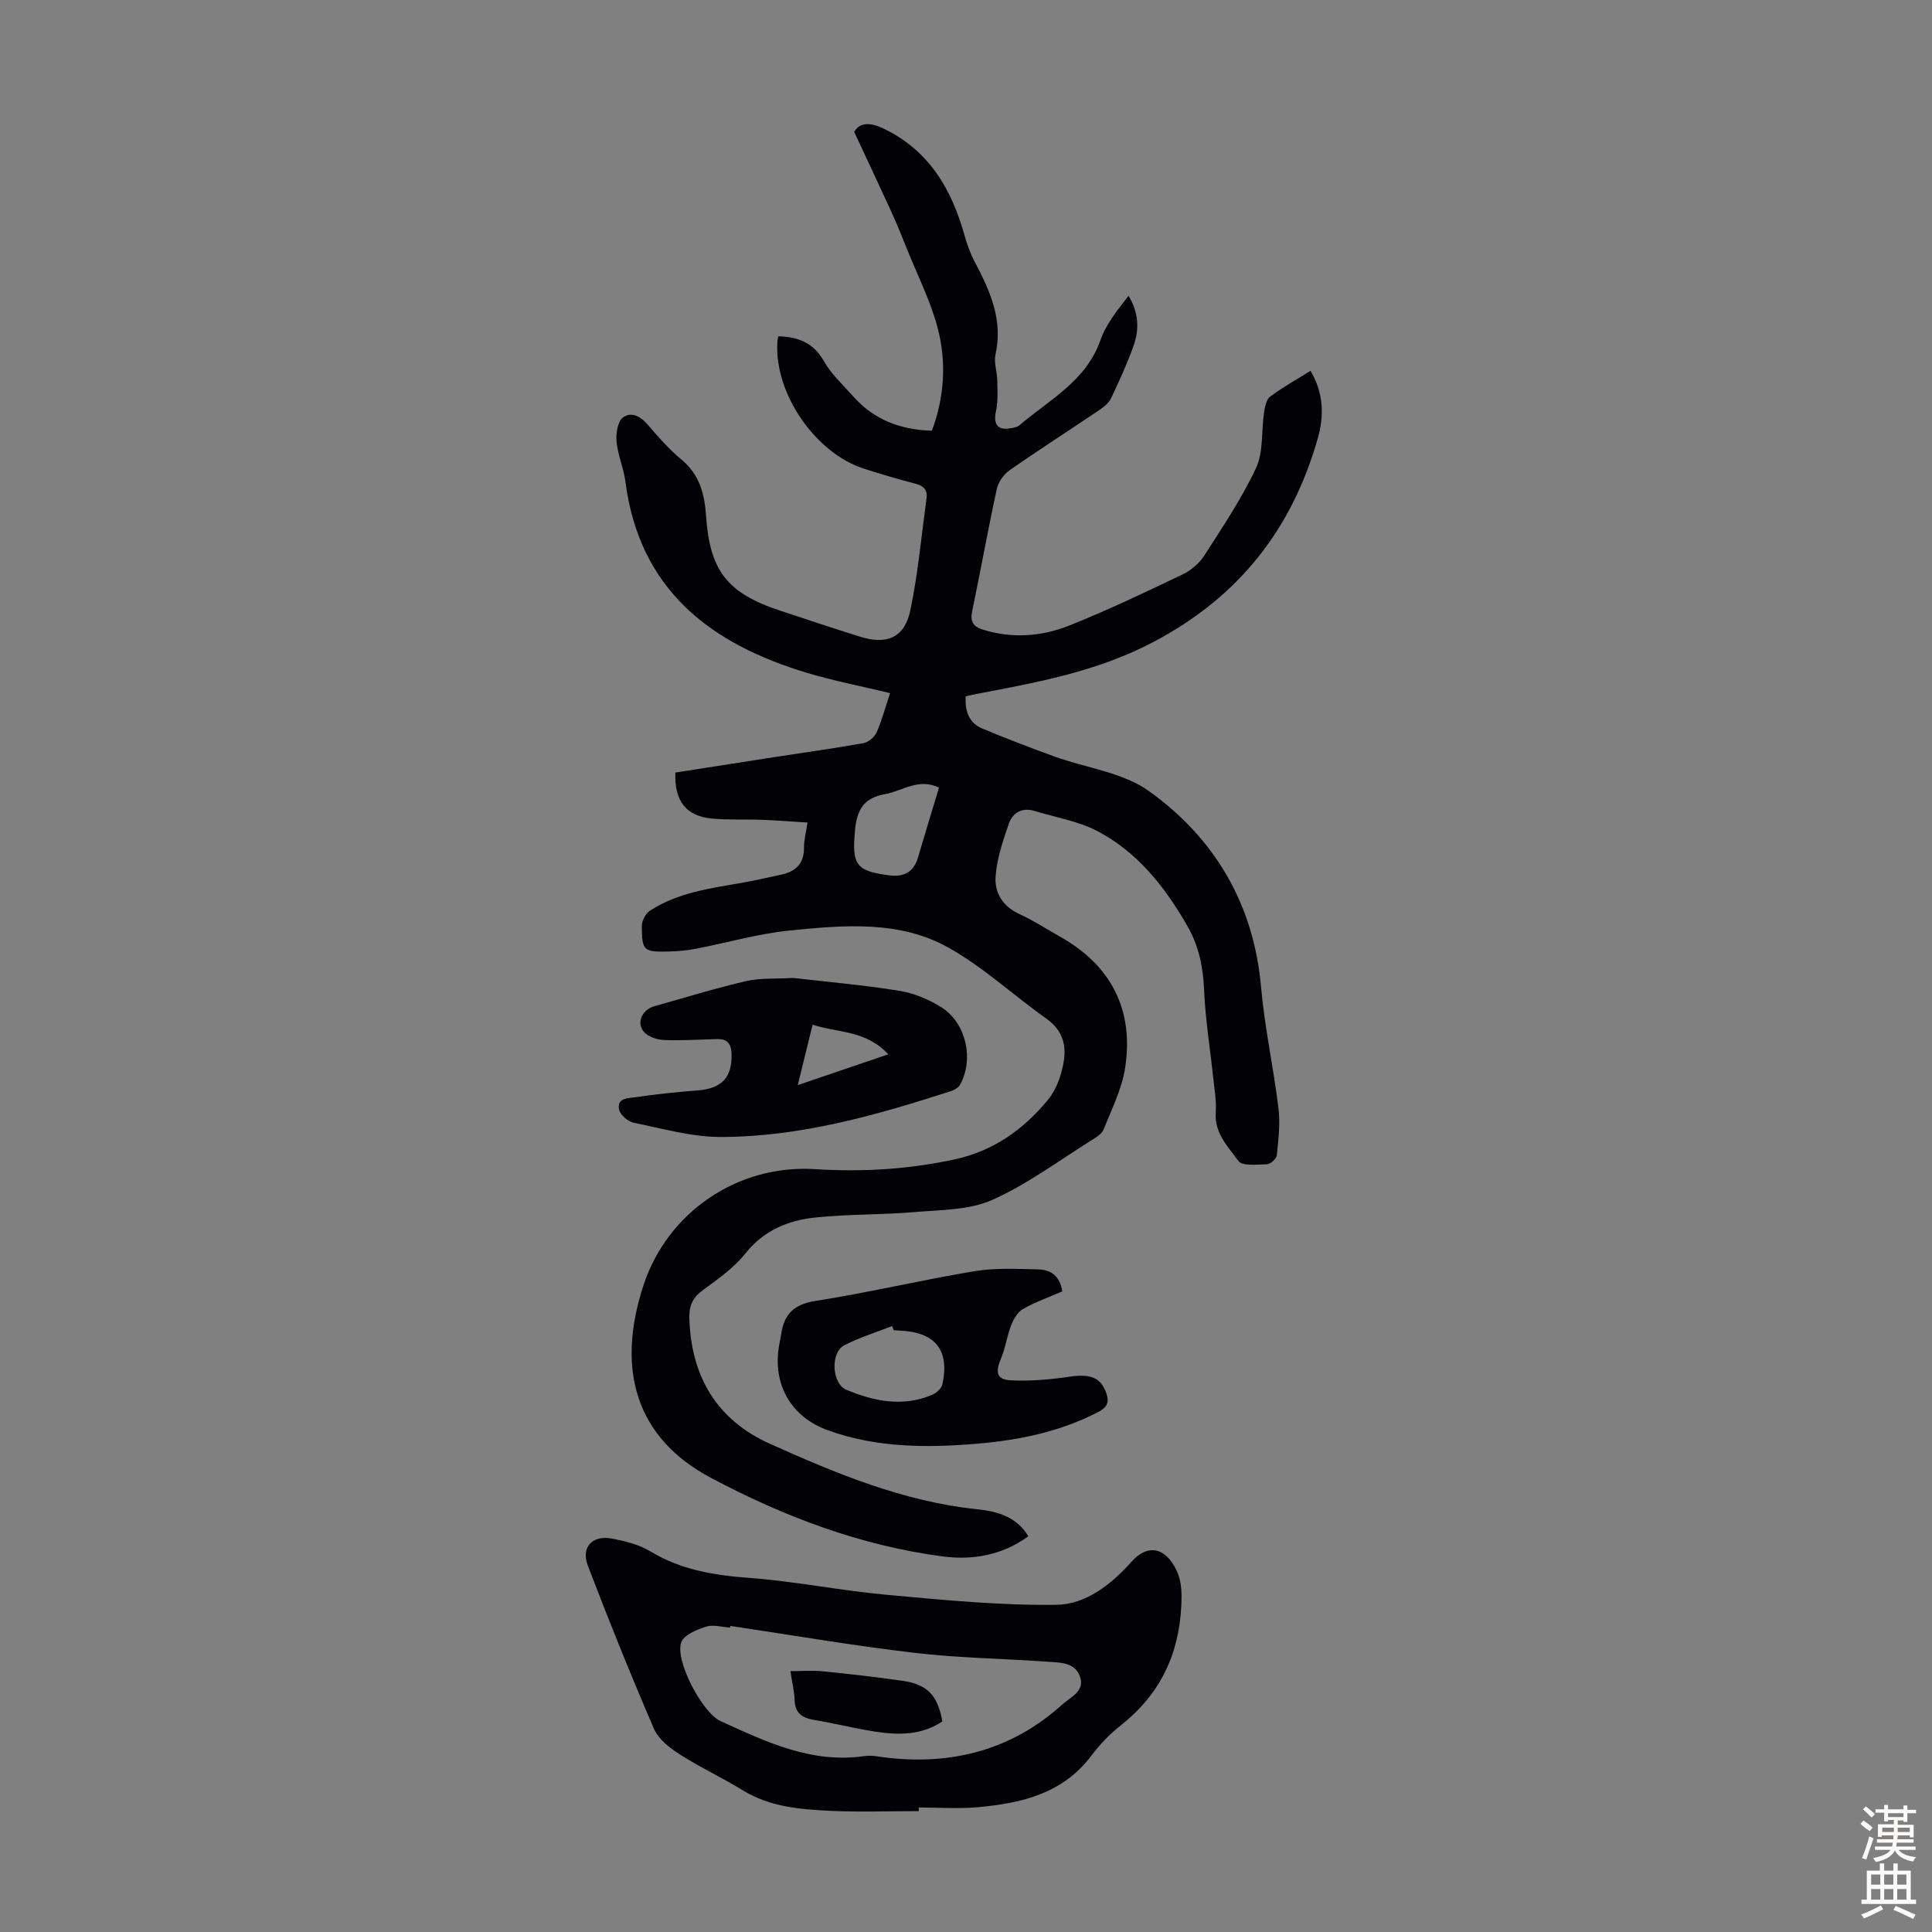 <svg enable-background="new 0 0 400 400" viewBox="0 0 400 400" xmlns="http://www.w3.org/2000/svg"><rect x="0" y="0" width="400" height="400" fill="#808080" stroke="none"/><g fill="#010106"><path d="m161.14 69.63c4.1.1 7.28 1.32 9.45 5.16 1.51 2.68 3.92 4.86 6 7.21 4.25 4.82 9.71 6.99 16.35 7.17 2.58-6.91 3.06-14.16 1.2-21.25-1.46-5.55-4.12-10.78-6.27-16.14-1.04-2.58-2.07-5.17-3.23-7.71-2.47-5.42-5.02-10.81-7.79-16.77 1.21-2.07 3.42-1.98 6.23-.61 9.31 4.54 13.95 12.5 16.61 22.02.53 1.9 1.22 3.8 2.14 5.54 3.17 6.01 5.88 12.04 4.27 19.16-.37 1.64.34 3.5.37 5.27.04 2.14.19 4.35-.26 6.41-.61 2.83.36 4.12 3.24 3.54.54-.11 1.18-.21 1.57-.55 6.21-5.3 13.83-9.15 16.82-17.67 1.17-3.34 3.55-6.25 5.81-9.17 2.2 3.6 2.22 7.1.99 10.51-1.33 3.67-2.95 7.25-4.64 10.77-.49 1.02-1.6 1.83-2.58 2.5-6.12 4.13-12.34 8.11-18.39 12.34-1.21.85-2.34 2.43-2.65 3.85-1.83 8.41-3.34 16.89-5.1 25.31-.47 2.24.24 3.24 2.32 3.87 6.05 1.86 12.1 1.38 17.78-.88 7.98-3.18 15.75-6.89 23.5-10.6 1.74-.83 3.44-2.31 4.48-3.93 3.79-5.91 7.75-11.78 10.7-18.11 1.55-3.34 1.07-7.6 1.64-11.43.18-1.17.46-2.73 1.28-3.34 2.58-1.93 5.42-3.49 8.35-5.32 2.77 4.65 2.82 9.4 1.48 14.06-5.36 18.7-16.18 32.61-33.81 41.97-12.05 6.39-24.77 8.55-37.67 11.03-.43.08-.85.21-1.41.35-.13 2.94.61 5.45 3.42 6.63 4.92 2.06 9.91 3.97 14.92 5.79 6.59 2.39 14.19 3.28 19.65 7.2 13.61 9.77 21.66 23.37 23.18 40.55.74 8.42 2.59 16.74 3.61 25.15.39 3.17-.03 6.47-.35 9.68-.07.71-1.29 1.82-2.01 1.85-2.04.07-5.15.43-5.95-.68-2.12-2.94-5-5.76-4.68-10.04.17-2.37-.28-4.8-.53-7.19-.64-6.09-1.64-12.17-1.89-18.27-.2-4.72-1.12-9.07-3.45-13.13-4.63-8.08-10.32-15.33-18.7-19.69-3.96-2.06-8.6-2.81-12.94-4.14-2.64-.81-4.57.4-5.36 2.71-1.21 3.52-2.45 7.17-2.71 10.83-.24 3.28 1.39 6.17 4.82 7.75 2.94 1.35 5.68 3.13 8.5 4.72 10.59 5.95 15.4 15.18 13.47 27.33-.69 4.32-2.77 8.43-4.41 12.56-.36.91-1.48 1.63-2.4 2.2-6.83 4.26-13.39 9.18-20.68 12.43-4.76 2.12-10.59 2.05-15.97 2.51-6.9.59-13.86.41-20.74 1.14-5.62.6-10.63 2.68-14.44 7.48-2.38 3-5.73 5.31-8.86 7.63-2.05 1.51-2.77 3.26-2.7 5.68.34 12.03 5.62 21.08 16.66 26.04 13.76 6.18 27.68 11.97 42.93 13.57 4.13.43 8.12 1.48 10.6 5.59-5.48 3.97-11.56 4.98-17.73 4.17-17.05-2.23-32.99-8.29-48.03-16.29-15.32-8.14-19.75-22.19-13.89-39.95 4.93-14.94 19.39-24.96 35.47-23.94 9.81.62 19.42.04 29-2.04 7.89-1.72 14.09-6.11 19.14-12.19 1.25-1.5 2.17-3.44 2.73-5.32 1.29-4.36 1.46-8.48-2.96-11.61-6.82-4.83-13.03-10.65-20.26-14.7-10.19-5.71-21.72-4.66-32.86-3.55-6.53.65-12.93 2.53-19.4 3.77-1.86.36-3.77.54-5.66.58-5.24.12-5.57-.14-5.57-5.37 0-1.06.81-2.52 1.7-3.1 5.69-3.68 12.27-4.59 18.78-5.71 2.75-.47 5.47-1.13 8.2-1.69 3.12-.64 4.94-2.28 4.89-5.71-.02-1.52.42-3.05.73-5.12-3.35-.21-6.42-.46-9.49-.57-3.46-.13-6.95.07-10.39-.27-5.3-.53-7.69-3.62-7.48-9.51 6.95-1.09 13.99-2.19 21.03-3.28 5.97-.92 11.96-1.74 17.9-2.81 1.03-.19 2.3-1.24 2.73-2.22 1.11-2.52 1.82-5.23 2.79-8.14-5.93-1.43-11.63-2.52-17.16-4.18-20.06-6.02-34.76-17.22-37.64-39.65-.35-2.75-1.55-5.4-1.82-8.14-.16-1.68.15-4.13 1.25-5.03 1.65-1.36 3.65-.38 5.18 1.4 2.18 2.55 4.42 5.12 6.99 7.24 3.73 3.08 4.79 7.09 5.09 11.57.78 11.47 4.36 16.08 15.33 19.71 5.51 1.82 11.02 3.67 16.57 5.4 5.57 1.74 9.22.19 10.4-5.44 1.6-7.62 2.29-15.43 3.36-23.16.24-1.73-.53-2.61-2.26-3.06-3.57-.92-7.1-1.99-10.62-3.1-10.14-3.2-18.67-15.64-18-26.19 0-.42.12-.85.19-1.24zm33.27 93.44c-4.29-2.07-7.57.72-11.18 1.35-4.42.76-5.83 3.29-6.21 7.48-.65 7.11.14 8.45 7.14 9.34 2.91.37 5-.65 5.88-3.65 1.42-4.8 2.89-9.6 4.37-14.52z"/><path d="m190.23 374.97c-6.14 0-12.29.23-18.42-.06-6.22-.3-12.45-.82-18.03-4.25-4.28-2.63-8.87-4.76-13.1-7.47-2.06-1.32-4.36-3.12-5.28-5.25-4.81-11.15-9.36-22.43-13.69-33.78-1.47-3.85.95-6.4 5.02-5.61 2.71.53 5.56 1.22 7.88 2.62 6.34 3.84 13.17 4.97 20.44 5.51 9.56.71 19.02 2.64 28.57 3.51 11.68 1.07 23.41 2.22 35.1 2.07 6.08-.08 11.37-4.22 15.55-8.92 3.04-3.42 6.38-3.17 8.75.73 1.65 2.71 1.71 5.38 1.55 8.55-.54 10.23-4.57 18.33-12.59 24.65-2.26 1.79-4.32 3.95-6.06 6.26-5.88 7.8-14.37 9.79-23.31 10.62-4.1.38-8.26.07-12.4.07.02.24.02.49.02.75zm-39.01-38.34c-.02.11-.04.23-.06.34-1.67-.1-3.5-.66-4.98-.19-1.92.62-4.56 1.7-5.13 3.23-1.38 3.72 4.33 14.59 8.13 16.32 9.44 4.3 18.84 8.84 29.76 7.25 1.61-.24 3.33.19 5 .37 13.59 1.48 25.74-1.79 35.99-11.05 1.7-1.54 4.74-2.74 3.67-5.77-1.08-3.07-4.25-2.91-6.86-3.1-9.13-.65-18.33-.75-27.41-1.83-12.74-1.49-25.41-3.68-38.11-5.57z"/><path d="m164.22 202.47c7.08.82 14.54 1.47 21.92 2.65 3 .48 6.05 1.75 8.65 3.35 5.21 3.21 6.92 10.77 3.99 16.09-.32.59-1.1 1.08-1.76 1.3-15.55 5.03-31.27 9.51-47.74 9.54-6.03.01-12.08-1.73-18.07-2.95-1.19-.24-2.78-1.61-3.03-2.71-.55-2.5 2.01-2.35 3.4-2.57 4.29-.66 8.62-1.07 12.95-1.42 4.93-.4 7.06-2.7 6.93-7.52-.05-2.08-.84-3.15-2.97-3.1-3.68.09-7.37.34-11.05.19-1.41-.06-3.19-.65-4.08-1.64-1.68-1.86-.46-4.62 2.09-5.34 6.34-1.79 12.64-3.73 19.05-5.22 3-.67 6.2-.44 9.72-.65zm19.69 15.81c-4.64-5.02-10.43-4.41-15.67-6.13-1.05 4.25-1.99 8.1-3.07 12.51 6.44-2.19 12.28-4.18 18.74-6.38z"/><path d="m219.93 267.37c-2.71 1.18-5.56 2.19-8.15 3.65-1.1.62-1.93 2.1-2.43 3.36-.87 2.24-1.18 4.72-2.12 6.93-1.18 2.77-.89 4.32 2.01 4.47 4.05.21 8.18-.16 12.2-.75 4.34-.63 6.46.16 7.6 3.39.71 2.01.09 3.01-1.72 3.95-7.79 4.03-16.18 5.77-24.78 6.51-10.51.91-21 .9-31.12-2.75-7.71-2.78-11.56-9.59-10.09-17.7.14-.77.3-1.54.42-2.31.63-4.08 2.66-6.09 7.1-6.78 11.02-1.72 21.9-4.33 32.9-6.15 4.34-.72 8.88-.48 13.32-.37 2.53.07 4.42 1.45 4.86 4.55zm-34.88 8.04c-.12-.29-.24-.57-.36-.86-3.32 1.31-6.78 2.36-9.93 4-2.84 1.48-2.57 7.89.44 9.17 5.73 2.42 11.72 3.63 17.8 1.06.88-.37 1.93-1.33 2.12-2.18 1.52-7.06-1.47-10.78-8.74-11.11-.44-.03-.88-.06-1.33-.08z"/><path d="m163.65 345.99c2.46 0 4.57-.18 6.64.03 5.54.56 11.09 1.18 16.6 1.98 5.14.75 7.24 3 8.21 8.4-4.33 2.92-9.18 2.85-14.06 2.09-4.18-.65-8.3-1.71-12.48-2.39-2.53-.42-4-1.46-4.05-4.22-.04-1.54-.44-3.08-.86-5.89z"/></g><path d="m385.2 377.6.6-.7c.6.4 1.3.9 1.9 1.5l-.6.7c-.8-.5-1.4-1-1.9-1.5zm.3 7.1c.6-1.4 1.1-2.9 1.5-4.5.3.1.6.3.9.4-.5 1.4-1 2.9-1.5 4.4zm.2-10.1.6-.6c.7.5 1.3 1.1 1.9 1.6l-.7.7c-.6-.6-1.2-1.2-1.8-1.7zm8.4-.8h.8v.9h1.8v.7h-1.8v1.8h-.8v-.3h-1.2v.9h3.3v2.6h-.8v-.4h-2.5c0 .3 0 .6-.1.8h3.4v.7h-3.5c0 .3-.1.6-.1.8h4v.7h-3.5c.7.9 1.9 1.3 3.6 1.5-.2.2-.4.5-.6.9-1.9-.3-3.2-1.1-3.8-2.3-.5 1.1-1.8 2-3.9 2.4-.2-.3-.4-.5-.6-.8 1.9-.4 3.1-.9 3.6-1.7h-3.2v-.7h3.5c.1-.2.1-.5.2-.8h-3.3v-.7h3.4c0-.2 0-.5 0-.8h-2.4v.3h-.8v-2.6h3.3v-.9h-1.2v.3h-.8v-1.8h-1.8v-.7h1.8v-.9h.8v.9h3.2zm-4.4 5.5h2.4c0-.3 0-.6 0-.9h-2.4zm1.2-3.1h3.2v-.8h-3.2zm4.4 2.2h-2.4v.9h2.5v-.9z" fill="#fcfbfa"/><path d="m389.2 385.8h.9v1.5h1.9v-1.5h.9v1.5h2.7v6h1.1v.9h-11.3v-.9h1.1v-6h2.7zm.2 8.7.5.8c-1.2.6-2.5 1.3-4 1.9-.2-.3-.3-.6-.6-.8 1.6-.6 3-1.3 4.1-1.9zm-2-4.3h1.9v-2.1h-1.9zm0 3.1h1.9v-2.2h-1.9zm2.7-3.1h1.9v-2.1h-1.9zm0 3.1h1.9v-2.2h-1.9zm2.4 1.3c1.4.6 2.7 1.2 4.1 1.8l-.5.9c-1.5-.7-2.8-1.4-4.1-1.9zm2.2-6.5h-1.9v2.1h1.9zm-1.9 5.2h1.9v-2.2h-1.9z" fill="#fcfbfa"/></svg>